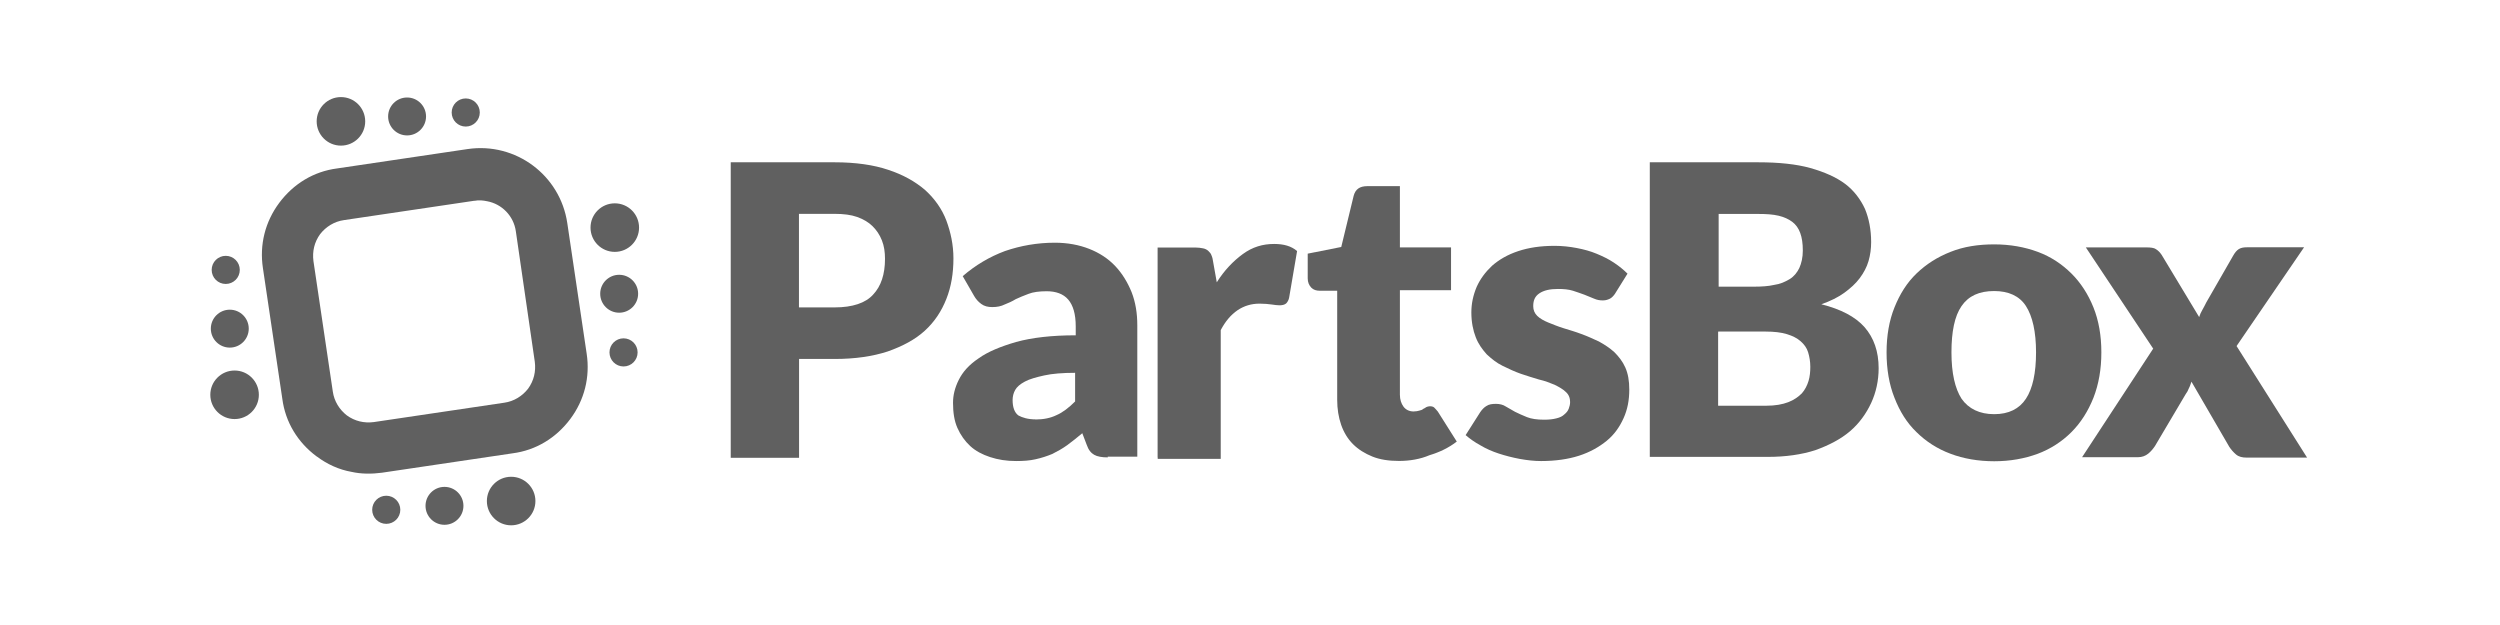 <?xml version="1.0" encoding="UTF-8"?>
<svg id="Layer_1" xmlns="http://www.w3.org/2000/svg" version="1.1" viewBox="0 0 240 60">
  <!-- Generator: Adobe Illustrator 29.5.1, SVG Export Plug-In . SVG Version: 2.1.0 Build 141)  -->
  <defs>
    <style>
      .st0 {
        fill: #606060;
      }
    </style>
  </defs>
  <g>
    <g>
      <circle class="st0" cx="21.67" cy="25.91" r="1.35"/>
      <circle class="st0" cx="22.06" cy="31.55" r="1.82"/>
      <circle class="st0" cx="22.52" cy="37.9" r="2.33"/>
    </g>
    <g>
      <circle class="st0" cx="59.86" cy="33.83" r="1.35"/>
      <circle class="st0" cx="59.44" cy="28.2" r="1.82"/>
      <circle class="st0" cx="59.02" cy="21.85" r="2.33"/>
    </g>
    <g>
      <circle class="st0" cx="37.08" cy="48.94" r="1.35"/>
      <circle class="st0" cx="42.67" cy="48.56" r="1.82"/>
      <circle class="st0" cx="49.07" cy="48.1" r="2.33"/>
    </g>
    <g>
      <circle class="st0" cx="44.71" cy="10.8" r="1.35"/>
      <circle class="st0" cx="39.08" cy="11.18" r="1.82"/>
      <circle class="st0" cx="32.73" cy="11.65" r="2.33"/>
    </g>
    <path class="st0" d="M30.4,43.82c-1.82-1.35-3.01-3.3-3.3-5.55l-1.86-12.53c-.34-2.24.21-4.45,1.57-6.27s3.3-3.01,5.55-3.3l12.53-1.86c4.61-.68,8.89,2.5,9.57,7.11l1.86,12.53c.34,2.24-.21,4.45-1.57,6.27s-3.3,3.01-5.55,3.3l-12.53,1.86c-.97.13-1.99.13-2.92-.08-1.19-.21-2.33-.72-3.34-1.48ZM45.55,19.27l-12.53,1.86c-.93.13-1.74.64-2.29,1.35-.55.76-.76,1.65-.64,2.58l1.86,12.53c.13.93.64,1.74,1.35,2.29.76.55,1.65.76,2.58.64l12.53-1.86c.93-.13,1.74-.64,2.29-1.35.55-.76.76-1.65.64-2.58l-1.82-12.53c-.21-1.48-1.35-2.62-2.75-2.88-.38-.08-.8-.13-1.23-.04Z"/>
  </g>
  <g>
    <path class="st0" d="M76.71,34.47v9.48h-6.56V15.58h9.99c1.99,0,3.73.25,5.12.72,1.44.47,2.62,1.14,3.56,1.95.93.85,1.61,1.82,2.03,2.92.42,1.14.68,2.33.68,3.64,0,1.4-.21,2.71-.68,3.89-.47,1.19-1.14,2.2-2.07,3.05s-2.12,1.48-3.56,1.99c-1.44.47-3.13.72-5.08.72,0,0-3.43,0-3.43,0ZM76.71,29.51h3.43c1.69,0,2.96-.42,3.68-1.23.76-.8,1.14-1.95,1.14-3.43,0-.64-.08-1.23-.3-1.78s-.51-.97-.89-1.35c-.38-.38-.89-.68-1.48-.89s-1.31-.3-2.16-.3h-3.43s0,8.98,0,8.98Z"/>
    <path class="st0" d="M106.35,43.91c-.55,0-1.02-.08-1.31-.25-.3-.17-.55-.47-.72-.97l-.42-1.1c-.51.42-.97.8-1.44,1.14-.47.34-.93.59-1.44.85-.51.21-1.02.38-1.61.51-.55.13-1.19.17-1.86.17-.93,0-1.74-.13-2.5-.38-.76-.25-1.4-.59-1.91-1.06s-.93-1.06-1.23-1.74-.42-1.48-.42-2.41c0-.72.17-1.44.55-2.2.38-.76.97-1.44,1.91-2.07.89-.64,2.12-1.14,3.6-1.57,1.52-.42,3.43-.64,5.72-.64v-.85c0-1.19-.25-2.03-.72-2.58-.47-.55-1.19-.8-2.07-.8-.72,0-1.31.08-1.74.25-.47.17-.85.34-1.23.51-.34.21-.72.38-1.06.51-.34.17-.72.25-1.19.25-.42,0-.76-.08-1.06-.3s-.51-.47-.68-.76l-1.1-1.91c1.23-1.06,2.58-1.86,4.06-2.41,1.48-.51,3.09-.8,4.78-.8,1.23,0,2.33.21,3.3.59s1.82.93,2.5,1.65c.68.72,1.19,1.57,1.57,2.5.38.97.55,2.03.55,3.18v12.62h-2.84v.08ZM99.4,40.27c.76,0,1.44-.13,2.03-.42.59-.25,1.19-.72,1.78-1.31v-2.75c-1.19,0-2.2.08-2.96.25s-1.4.34-1.86.59c-.47.25-.76.51-.93.8-.17.3-.25.64-.25.97,0,.68.17,1.19.55,1.48.38.21.93.38,1.65.38Z"/>
    <path class="st0" d="M111.13,43.91v-20.15h3.6c.3,0,.55.04.76.08.21.04.38.13.51.25.13.13.25.25.3.42.08.17.13.38.17.68l.34,1.91c.72-1.14,1.57-2.03,2.5-2.71.93-.68,1.91-.97,3.01-.97.93,0,1.65.21,2.2.68l-.76,4.45c-.04.25-.17.47-.3.59-.17.13-.38.17-.64.17-.21,0-.47-.04-.76-.08-.3-.04-.68-.08-1.14-.08-1.57,0-2.84.85-3.73,2.54v12.36h-6.05v-.13Z"/>
    <path class="st0" d="M134.29,44.25c-.97,0-1.82-.13-2.54-.42s-1.35-.68-1.86-1.19c-.51-.51-.89-1.14-1.14-1.86-.25-.72-.38-1.52-.38-2.41v-10.46h-1.69c-.3,0-.59-.08-.8-.3s-.34-.51-.34-.89v-2.37l3.22-.64,1.19-4.91c.17-.64.59-.93,1.31-.93h3.13v5.88h4.91v4.11h-4.91v10.03c0,.47.13.85.34,1.14s.55.47.97.47c.21,0,.42-.04.55-.08.17-.04.3-.08.38-.17.13-.04.21-.13.3-.17s.21-.08.34-.08c.17,0,.34.04.42.13s.21.21.34.38l1.82,2.88c-.76.59-1.65,1.02-2.62,1.31-.89.38-1.91.55-2.92.55Z"/>
    <path class="st0" d="M155.07,28.16c-.17.25-.34.42-.51.51-.17.08-.38.17-.68.17s-.55-.04-.85-.17-.59-.25-.93-.38c-.34-.13-.72-.25-1.1-.38-.42-.13-.89-.17-1.44-.17-.76,0-1.35.13-1.78.42s-.59.68-.59,1.23c0,.38.13.68.38.93s.64.47,1.06.64.93.38,1.48.55,1.14.34,1.69.55c.59.21,1.14.47,1.69.72.55.3,1.06.64,1.48,1.02.42.42.8.89,1.06,1.48s.38,1.27.38,2.12c0,1.02-.17,1.91-.55,2.75s-.89,1.57-1.61,2.16c-.72.59-1.61,1.1-2.67,1.44s-2.29.51-3.64.51c-.68,0-1.35-.08-2.07-.21-.68-.13-1.35-.3-1.99-.51s-1.23-.47-1.78-.8c-.55-.3-1.02-.64-1.4-.97l1.4-2.2c.17-.25.38-.47.59-.59.25-.17.55-.21.93-.21.34,0,.68.08.93.25.3.17.59.34.89.51.34.17.72.34,1.14.51.42.17.97.25,1.65.25.47,0,.85-.04,1.19-.13.34-.08.59-.21.76-.38.21-.17.34-.34.42-.55s.13-.42.13-.64c0-.38-.13-.72-.42-.97-.25-.25-.64-.47-1.06-.68-.42-.17-.93-.38-1.52-.51-.55-.17-1.14-.34-1.74-.55s-1.14-.47-1.74-.76-1.06-.68-1.52-1.1c-.42-.47-.8-.97-1.06-1.65-.25-.64-.42-1.44-.42-2.37,0-.85.17-1.65.51-2.46.34-.76.85-1.44,1.48-2.03.68-.59,1.48-1.06,2.5-1.4s2.16-.51,3.51-.51c.72,0,1.44.08,2.12.21s1.31.3,1.91.55,1.14.51,1.65.85c.51.34.93.68,1.31,1.06l-1.19,1.91Z"/>
    <path class="st0" d="M158.38,43.91V15.58h10.41c1.95,0,3.64.17,5,.55,1.35.38,2.5.89,3.34,1.52s1.48,1.48,1.91,2.41c.38.93.59,1.99.59,3.18,0,.64-.08,1.23-.25,1.82-.17.59-.47,1.14-.85,1.65-.38.51-.89.97-1.48,1.4s-1.35.8-2.2,1.1c1.86.47,3.26,1.19,4.15,2.2.89,1.02,1.35,2.33,1.35,3.94,0,1.19-.25,2.33-.72,3.34s-1.14,1.95-2.03,2.71c-.89.76-2.03,1.35-3.34,1.82-1.31.42-2.84.64-4.53.64h-11.35v.04ZM164.94,27.52h3.43c.72,0,1.4-.04,1.95-.17.59-.08,1.06-.3,1.48-.55s.72-.64.93-1.06c.21-.47.34-1.02.34-1.69s-.08-1.23-.25-1.69-.42-.8-.76-1.06-.8-.47-1.31-.59c-.55-.13-1.19-.17-1.91-.17h-3.85v6.99h-.04ZM164.94,31.88v7.07h4.61c.89,0,1.57-.13,2.12-.34s.97-.51,1.31-.85c.3-.34.51-.76.64-1.19s.17-.89.17-1.35c0-.51-.08-.97-.21-1.4s-.38-.76-.72-1.06c-.34-.3-.76-.51-1.31-.68-.55-.17-1.23-.25-2.07-.25h-4.53v.04Z"/>
    <path class="st0" d="M191.44,23.46c1.52,0,2.92.25,4.19.72,1.27.47,2.33,1.19,3.22,2.07s1.61,1.99,2.12,3.26.76,2.71.76,4.32-.25,3.05-.76,4.36c-.51,1.27-1.19,2.37-2.12,3.3-.89.89-1.99,1.61-3.22,2.07-1.27.47-2.67.72-4.19.72s-2.96-.25-4.19-.72c-1.27-.47-2.37-1.19-3.26-2.07-.93-.89-1.61-1.99-2.12-3.3-.51-1.27-.76-2.75-.76-4.36s.25-3.05.76-4.32c.51-1.27,1.19-2.37,2.12-3.26.93-.89,1.99-1.57,3.26-2.07,1.27-.51,2.67-.72,4.19-.72ZM191.44,39.76c1.4,0,2.41-.51,3.05-1.48s.97-2.46.97-4.45-.34-3.47-.97-4.45-1.69-1.44-3.05-1.44c-1.44,0-2.46.47-3.13,1.44s-.97,2.46-.97,4.45.34,3.47.97,4.45c.68.97,1.74,1.48,3.13,1.48Z"/>
    <path class="st0" d="M206.72,33.49l-6.48-9.74h5.8c.42,0,.76.04.93.17.21.13.38.3.55.55l3.6,5.97c.08-.25.17-.47.3-.68.13-.21.25-.47.38-.72l2.58-4.49c.17-.3.34-.51.55-.64s.47-.17.76-.17h5.5l-6.48,9.48,6.77,10.71h-5.8c-.42,0-.76-.08-1.02-.3s-.47-.47-.64-.72l-3.64-6.27c-.08.21-.13.42-.25.64-.08.21-.17.38-.3.55l-2.96,5c-.17.25-.38.51-.64.72s-.59.34-.97.34h-5.38l6.82-10.41Z"/>
  </g>
</svg>